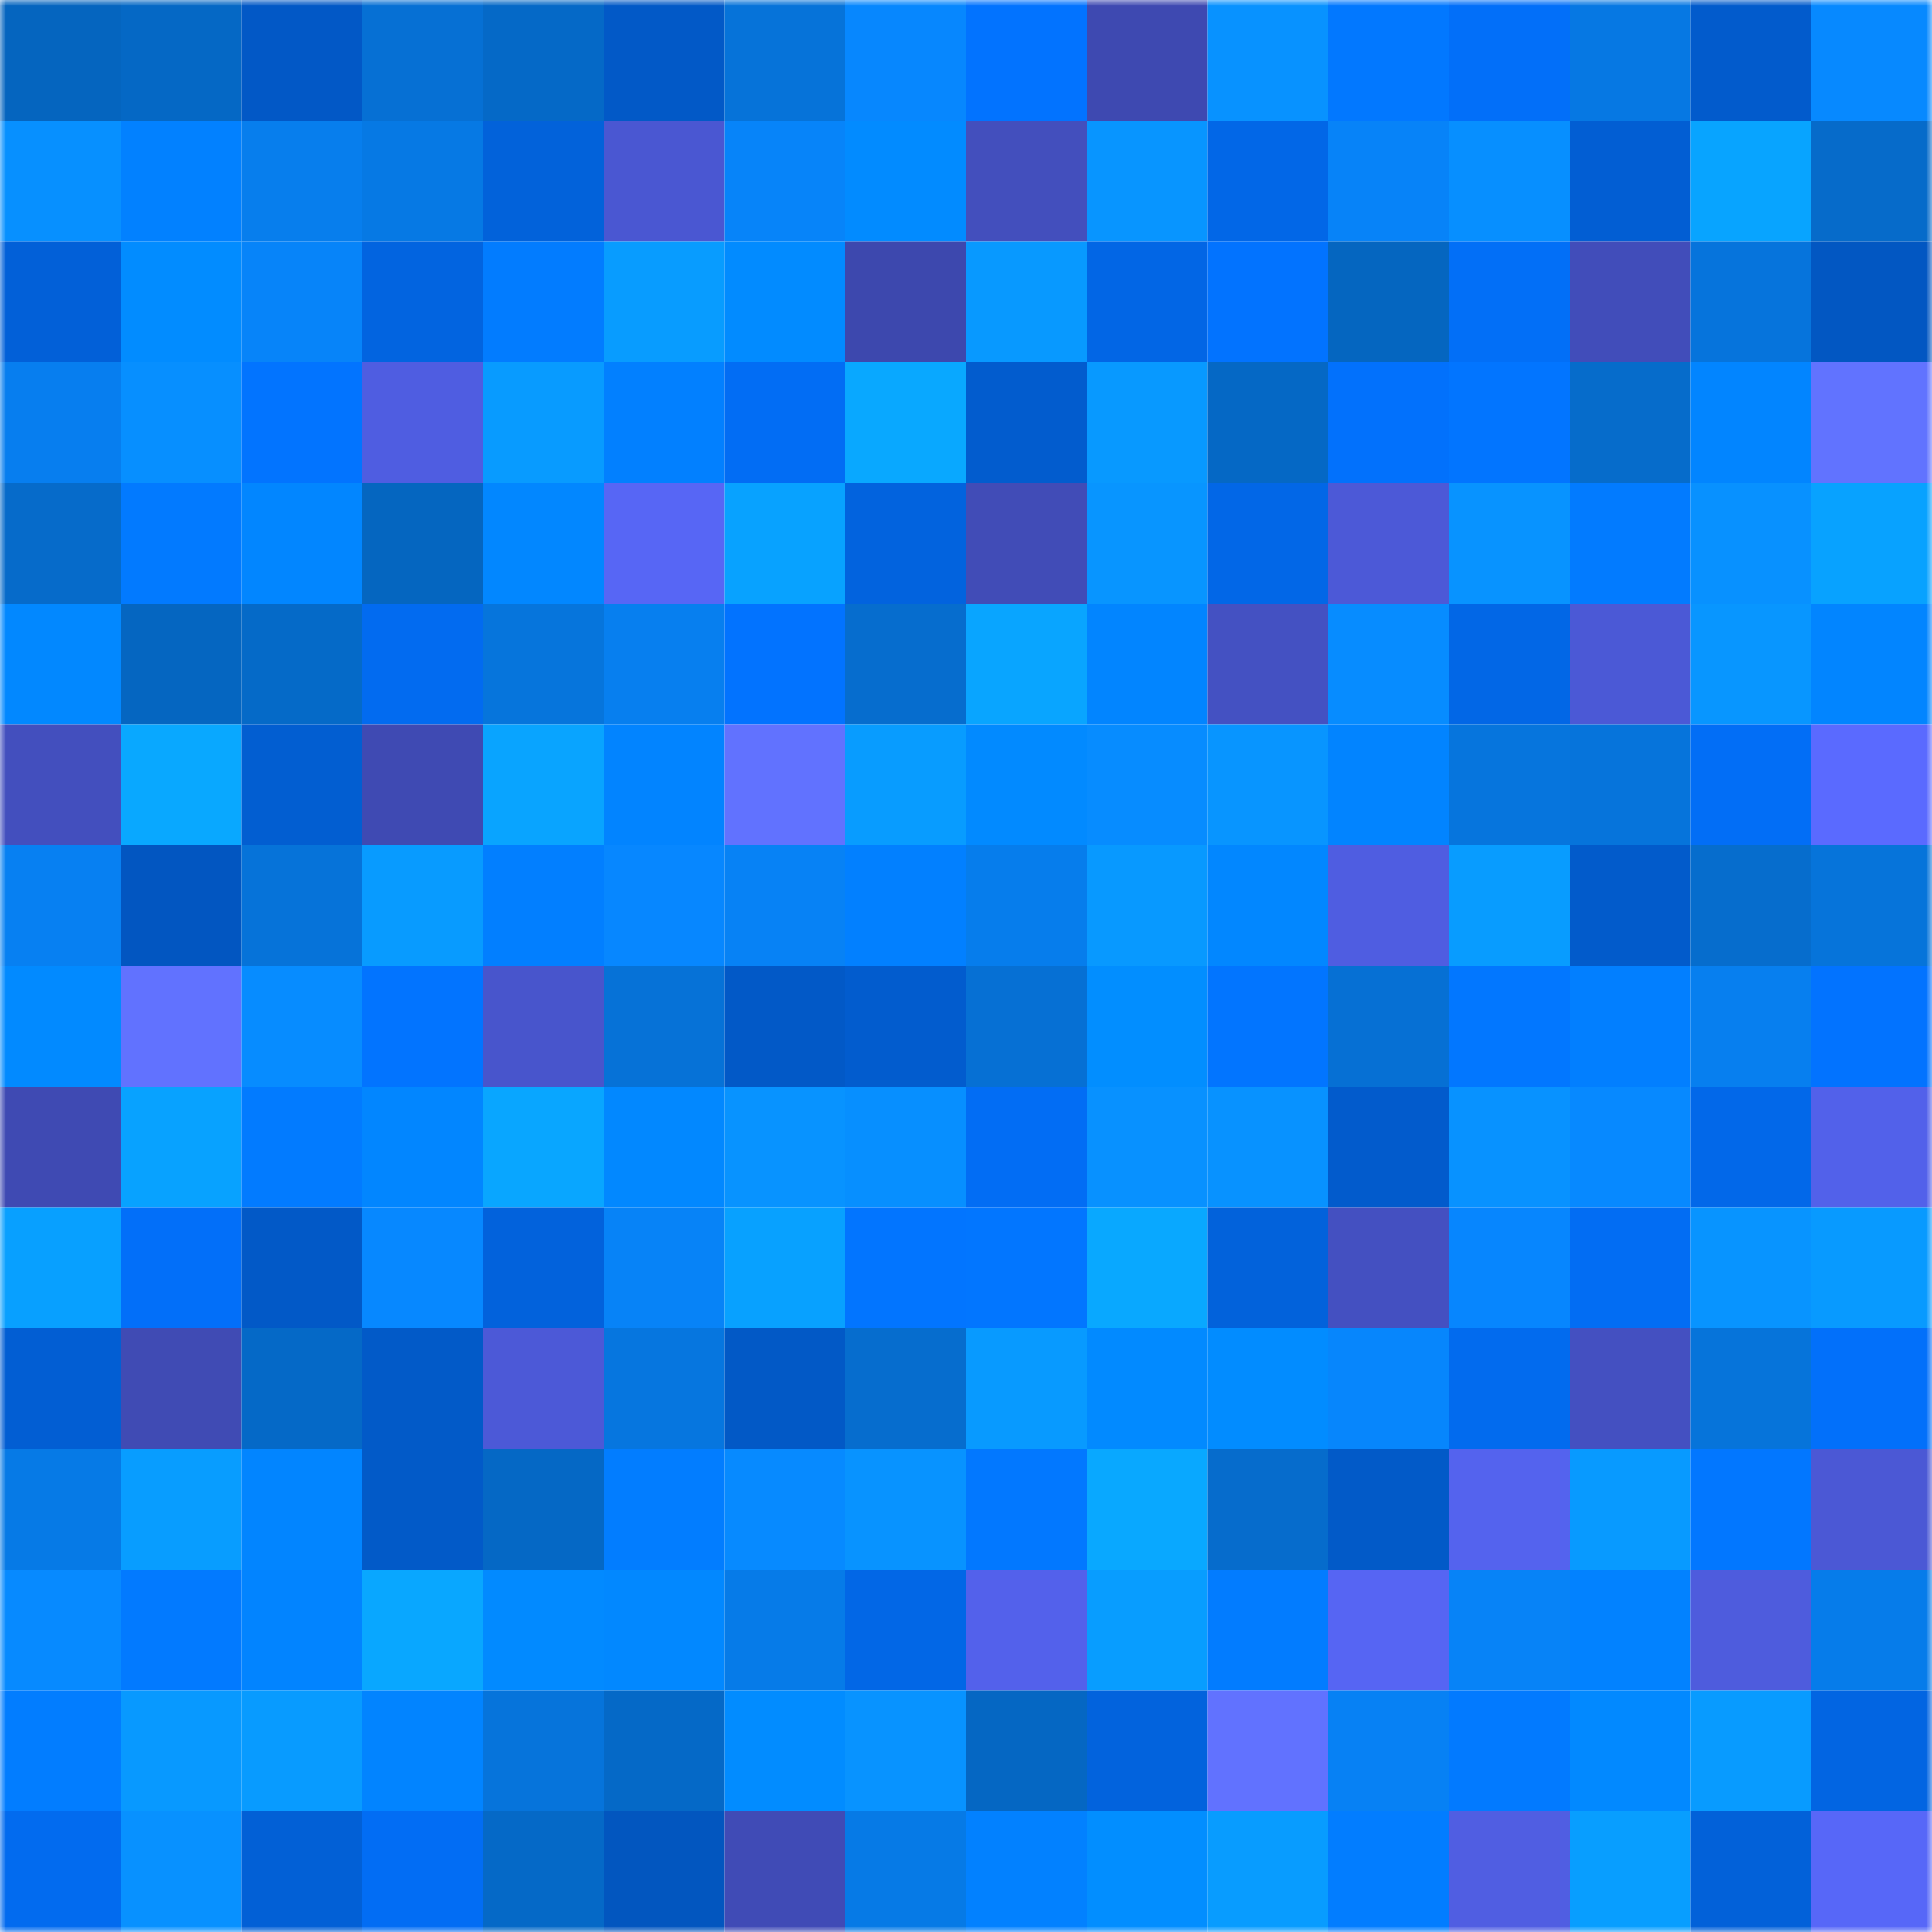 <svg viewBox="0 0 160 160" fill="none" role="img" xmlns="http://www.w3.org/2000/svg" width="240" height="240" name="ens%2Ctoolsofrug.eth"><mask id="745268191" mask-type="alpha" maskUnits="userSpaceOnUse" x="0" y="0" width="160" height="160"><rect width="160" height="160" fill="#FFFFFF"></rect></mask><g mask="url(#745268191)"><rect x="0" y="0" width="10" height="10" fill="#0565bf"></rect><rect x="10" y="0" width="10" height="10" fill="#0568c5"></rect><rect x="20" y="0" width="10" height="10" fill="#0258c6"></rect><rect x="30" y="0" width="10" height="10" fill="#0670d4"></rect><rect x="40" y="0" width="10" height="10" fill="#0569c7"></rect><rect x="50" y="0" width="10" height="10" fill="#0259c7"></rect><rect x="60" y="0" width="10" height="10" fill="#0673d9"></rect><rect x="70" y="0" width="10" height="10" fill="#0787fe"></rect><rect x="80" y="0" width="10" height="10" fill="#0273ff"></rect><rect x="90" y="0" width="10" height="10" fill="#3e49b1"></rect><rect x="100" y="0" width="10" height="10" fill="#0892ff"></rect><rect x="110" y="0" width="10" height="10" fill="#0278ff"></rect><rect x="120" y="0" width="10" height="10" fill="#026ff9"></rect><rect x="130" y="0" width="10" height="10" fill="#0678e3"></rect><rect x="140" y="0" width="10" height="10" fill="#025bcc"></rect><rect x="150" y="0" width="10" height="10" fill="#0789ff"></rect><rect x="0" y="10" width="10" height="10" fill="#0790ff"></rect><rect x="10" y="10" width="10" height="10" fill="#0281ff"></rect><rect x="20" y="10" width="10" height="10" fill="#077eed"></rect><rect x="30" y="10" width="10" height="10" fill="#0679e4"></rect><rect x="40" y="10" width="10" height="10" fill="#0262da"></rect><rect x="50" y="10" width="10" height="10" fill="#4a57d2"></rect><rect x="60" y="10" width="10" height="10" fill="#0784f9"></rect><rect x="70" y="10" width="10" height="10" fill="#028bff"></rect><rect x="80" y="10" width="10" height="10" fill="#434fbd"></rect><rect x="90" y="10" width="10" height="10" fill="#0895ff"></rect><rect x="100" y="10" width="10" height="10" fill="#0267e7"></rect><rect x="110" y="10" width="10" height="10" fill="#0783f8"></rect><rect x="120" y="10" width="10" height="10" fill="#078fff"></rect><rect x="130" y="10" width="10" height="10" fill="#025ed3"></rect><rect x="140" y="10" width="10" height="10" fill="#08a4ff"></rect><rect x="150" y="10" width="10" height="10" fill="#066bca"></rect><rect x="0" y="20" width="10" height="10" fill="#0260d8"></rect><rect x="10" y="20" width="10" height="10" fill="#028cff"></rect><rect x="20" y="20" width="10" height="10" fill="#0784f9"></rect><rect x="30" y="20" width="10" height="10" fill="#0264e0"></rect><rect x="40" y="20" width="10" height="10" fill="#027cff"></rect><rect x="50" y="20" width="10" height="10" fill="#089cff"></rect><rect x="60" y="20" width="10" height="10" fill="#028bff"></rect><rect x="70" y="20" width="10" height="10" fill="#3d48ae"></rect><rect x="80" y="20" width="10" height="10" fill="#0899ff"></rect><rect x="90" y="20" width="10" height="10" fill="#0266e5"></rect><rect x="100" y="20" width="10" height="10" fill="#0273ff"></rect><rect x="110" y="20" width="10" height="10" fill="#0566c0"></rect><rect x="120" y="20" width="10" height="10" fill="#026ff7"></rect><rect x="130" y="20" width="10" height="10" fill="#414dba"></rect><rect x="140" y="20" width="10" height="10" fill="#0674dc"></rect><rect x="150" y="20" width="10" height="10" fill="#0257c2"></rect><rect x="0" y="30" width="10" height="10" fill="#077eef"></rect><rect x="10" y="30" width="10" height="10" fill="#078fff"></rect><rect x="20" y="30" width="10" height="10" fill="#0274ff"></rect><rect x="30" y="30" width="10" height="10" fill="#4f5de1"></rect><rect x="40" y="30" width="10" height="10" fill="#089bff"></rect><rect x="50" y="30" width="10" height="10" fill="#0280ff"></rect><rect x="60" y="30" width="10" height="10" fill="#026df4"></rect><rect x="70" y="30" width="10" height="10" fill="#09a8ff"></rect><rect x="80" y="30" width="10" height="10" fill="#025cce"></rect><rect x="90" y="30" width="10" height="10" fill="#0899ff"></rect><rect x="100" y="30" width="10" height="10" fill="#0568c5"></rect><rect x="110" y="30" width="10" height="10" fill="#0271fc"></rect><rect x="120" y="30" width="10" height="10" fill="#0275ff"></rect><rect x="130" y="30" width="10" height="10" fill="#066ccb"></rect><rect x="140" y="30" width="10" height="10" fill="#0285ff"></rect><rect x="150" y="30" width="10" height="10" fill="#6173ff"></rect><rect x="0" y="40" width="10" height="10" fill="#066bca"></rect><rect x="10" y="40" width="10" height="10" fill="#027aff"></rect><rect x="20" y="40" width="10" height="10" fill="#0286ff"></rect><rect x="30" y="40" width="10" height="10" fill="#0566c0"></rect><rect x="40" y="40" width="10" height="10" fill="#0287ff"></rect><rect x="50" y="40" width="10" height="10" fill="#5766f5"></rect><rect x="60" y="40" width="10" height="10" fill="#08a2ff"></rect><rect x="70" y="40" width="10" height="10" fill="#0263de"></rect><rect x="80" y="40" width="10" height="10" fill="#414cb7"></rect><rect x="90" y="40" width="10" height="10" fill="#0895ff"></rect><rect x="100" y="40" width="10" height="10" fill="#0267e7"></rect><rect x="110" y="40" width="10" height="10" fill="#4c59d7"></rect><rect x="120" y="40" width="10" height="10" fill="#0893ff"></rect><rect x="130" y="40" width="10" height="10" fill="#027bff"></rect><rect x="140" y="40" width="10" height="10" fill="#0891ff"></rect><rect x="150" y="40" width="10" height="10" fill="#08a2ff"></rect><rect x="0" y="50" width="10" height="10" fill="#0288ff"></rect><rect x="10" y="50" width="10" height="10" fill="#0566c1"></rect><rect x="20" y="50" width="10" height="10" fill="#056ac8"></rect><rect x="30" y="50" width="10" height="10" fill="#026bf0"></rect><rect x="40" y="50" width="10" height="10" fill="#0675dc"></rect><rect x="50" y="50" width="10" height="10" fill="#077fef"></rect><rect x="60" y="50" width="10" height="10" fill="#0273ff"></rect><rect x="70" y="50" width="10" height="10" fill="#066dce"></rect><rect x="80" y="50" width="10" height="10" fill="#09a5ff"></rect><rect x="90" y="50" width="10" height="10" fill="#0285ff"></rect><rect x="100" y="50" width="10" height="10" fill="#4451c2"></rect><rect x="110" y="50" width="10" height="10" fill="#078cff"></rect><rect x="120" y="50" width="10" height="10" fill="#0267e6"></rect><rect x="130" y="50" width="10" height="10" fill="#4b59d6"></rect><rect x="140" y="50" width="10" height="10" fill="#0896ff"></rect><rect x="150" y="50" width="10" height="10" fill="#0285ff"></rect><rect x="0" y="60" width="10" height="10" fill="#434fbe"></rect><rect x="10" y="60" width="10" height="10" fill="#09a8ff"></rect><rect x="20" y="60" width="10" height="10" fill="#025ed1"></rect><rect x="30" y="60" width="10" height="10" fill="#3f4ab3"></rect><rect x="40" y="60" width="10" height="10" fill="#09a4ff"></rect><rect x="50" y="60" width="10" height="10" fill="#0284ff"></rect><rect x="60" y="60" width="10" height="10" fill="#6172ff"></rect><rect x="70" y="60" width="10" height="10" fill="#089cff"></rect><rect x="80" y="60" width="10" height="10" fill="#028aff"></rect><rect x="90" y="60" width="10" height="10" fill="#078cff"></rect><rect x="100" y="60" width="10" height="10" fill="#0895ff"></rect><rect x="110" y="60" width="10" height="10" fill="#0284ff"></rect><rect x="120" y="60" width="10" height="10" fill="#0675dd"></rect><rect x="130" y="60" width="10" height="10" fill="#0674db"></rect><rect x="140" y="60" width="10" height="10" fill="#026ef6"></rect><rect x="150" y="60" width="10" height="10" fill="#5a6aff"></rect><rect x="0" y="70" width="10" height="10" fill="#0780f2"></rect><rect x="10" y="70" width="10" height="10" fill="#0256c1"></rect><rect x="20" y="70" width="10" height="10" fill="#0673d9"></rect><rect x="30" y="70" width="10" height="10" fill="#089bff"></rect><rect x="40" y="70" width="10" height="10" fill="#027fff"></rect><rect x="50" y="70" width="10" height="10" fill="#0787ff"></rect><rect x="60" y="70" width="10" height="10" fill="#0782f5"></rect><rect x="70" y="70" width="10" height="10" fill="#0280ff"></rect><rect x="80" y="70" width="10" height="10" fill="#067dec"></rect><rect x="90" y="70" width="10" height="10" fill="#0899ff"></rect><rect x="100" y="70" width="10" height="10" fill="#0287ff"></rect><rect x="110" y="70" width="10" height="10" fill="#4f5de1"></rect><rect x="120" y="70" width="10" height="10" fill="#089cff"></rect><rect x="130" y="70" width="10" height="10" fill="#025bcb"></rect><rect x="140" y="70" width="10" height="10" fill="#066dcd"></rect><rect x="150" y="70" width="10" height="10" fill="#0674da"></rect><rect x="0" y="80" width="10" height="10" fill="#028aff"></rect><rect x="10" y="80" width="10" height="10" fill="#6172ff"></rect><rect x="20" y="80" width="10" height="10" fill="#078cff"></rect><rect x="30" y="80" width="10" height="10" fill="#0274ff"></rect><rect x="40" y="80" width="10" height="10" fill="#4855cc"></rect><rect x="50" y="80" width="10" height="10" fill="#0672d7"></rect><rect x="60" y="80" width="10" height="10" fill="#0259c7"></rect><rect x="70" y="80" width="10" height="10" fill="#025cce"></rect><rect x="80" y="80" width="10" height="10" fill="#0670d4"></rect><rect x="90" y="80" width="10" height="10" fill="#028eff"></rect><rect x="100" y="80" width="10" height="10" fill="#0275ff"></rect><rect x="110" y="80" width="10" height="10" fill="#0670d4"></rect><rect x="120" y="80" width="10" height="10" fill="#0277ff"></rect><rect x="130" y="80" width="10" height="10" fill="#027fff"></rect><rect x="140" y="80" width="10" height="10" fill="#077fef"></rect><rect x="150" y="80" width="10" height="10" fill="#0273ff"></rect><rect x="0" y="90" width="10" height="10" fill="#3f4ab3"></rect><rect x="10" y="90" width="10" height="10" fill="#08a2ff"></rect><rect x="20" y="90" width="10" height="10" fill="#027bff"></rect><rect x="30" y="90" width="10" height="10" fill="#0286ff"></rect><rect x="40" y="90" width="10" height="10" fill="#09a6ff"></rect><rect x="50" y="90" width="10" height="10" fill="#0288ff"></rect><rect x="60" y="90" width="10" height="10" fill="#0893ff"></rect><rect x="70" y="90" width="10" height="10" fill="#078fff"></rect><rect x="80" y="90" width="10" height="10" fill="#026df4"></rect><rect x="90" y="90" width="10" height="10" fill="#0891ff"></rect><rect x="100" y="90" width="10" height="10" fill="#0892ff"></rect><rect x="110" y="90" width="10" height="10" fill="#025bcc"></rect><rect x="120" y="90" width="10" height="10" fill="#0892ff"></rect><rect x="130" y="90" width="10" height="10" fill="#0789ff"></rect><rect x="140" y="90" width="10" height="10" fill="#0268e9"></rect><rect x="150" y="90" width="10" height="10" fill="#5261ea"></rect><rect x="0" y="100" width="10" height="10" fill="#08a0ff"></rect><rect x="10" y="100" width="10" height="10" fill="#026ff9"></rect><rect x="20" y="100" width="10" height="10" fill="#0259c7"></rect><rect x="30" y="100" width="10" height="10" fill="#0788ff"></rect><rect x="40" y="100" width="10" height="10" fill="#0262dc"></rect><rect x="50" y="100" width="10" height="10" fill="#0783f7"></rect><rect x="60" y="100" width="10" height="10" fill="#08a1ff"></rect><rect x="70" y="100" width="10" height="10" fill="#0275ff"></rect><rect x="80" y="100" width="10" height="10" fill="#0276ff"></rect><rect x="90" y="100" width="10" height="10" fill="#09a8ff"></rect><rect x="100" y="100" width="10" height="10" fill="#0262db"></rect><rect x="110" y="100" width="10" height="10" fill="#4450c1"></rect><rect x="120" y="100" width="10" height="10" fill="#0786fe"></rect><rect x="130" y="100" width="10" height="10" fill="#026df3"></rect><rect x="140" y="100" width="10" height="10" fill="#0894ff"></rect><rect x="150" y="100" width="10" height="10" fill="#089aff"></rect><rect x="0" y="110" width="10" height="10" fill="#025ed3"></rect><rect x="10" y="110" width="10" height="10" fill="#404bb4"></rect><rect x="20" y="110" width="10" height="10" fill="#0569c7"></rect><rect x="30" y="110" width="10" height="10" fill="#025ac8"></rect><rect x="40" y="110" width="10" height="10" fill="#4c59d7"></rect><rect x="50" y="110" width="10" height="10" fill="#0676df"></rect><rect x="60" y="110" width="10" height="10" fill="#0259c6"></rect><rect x="70" y="110" width="10" height="10" fill="#066dce"></rect><rect x="80" y="110" width="10" height="10" fill="#089aff"></rect><rect x="90" y="110" width="10" height="10" fill="#028aff"></rect><rect x="100" y="110" width="10" height="10" fill="#028cff"></rect><rect x="110" y="110" width="10" height="10" fill="#0786fc"></rect><rect x="120" y="110" width="10" height="10" fill="#026bee"></rect><rect x="130" y="110" width="10" height="10" fill="#4450c1"></rect><rect x="140" y="110" width="10" height="10" fill="#0674da"></rect><rect x="150" y="110" width="10" height="10" fill="#0270fa"></rect><rect x="0" y="120" width="10" height="10" fill="#067ae6"></rect><rect x="10" y="120" width="10" height="10" fill="#089dff"></rect><rect x="20" y="120" width="10" height="10" fill="#0285ff"></rect><rect x="30" y="120" width="10" height="10" fill="#025ac8"></rect><rect x="40" y="120" width="10" height="10" fill="#0568c5"></rect><rect x="50" y="120" width="10" height="10" fill="#027dff"></rect><rect x="60" y="120" width="10" height="10" fill="#078aff"></rect><rect x="70" y="120" width="10" height="10" fill="#0893ff"></rect><rect x="80" y="120" width="10" height="10" fill="#0278ff"></rect><rect x="90" y="120" width="10" height="10" fill="#09a8ff"></rect><rect x="100" y="120" width="10" height="10" fill="#066ccc"></rect><rect x="110" y="120" width="10" height="10" fill="#025ac8"></rect><rect x="120" y="120" width="10" height="10" fill="#5463ee"></rect><rect x="130" y="120" width="10" height="10" fill="#089aff"></rect><rect x="140" y="120" width="10" height="10" fill="#0277ff"></rect><rect x="150" y="120" width="10" height="10" fill="#4b58d5"></rect><rect x="0" y="130" width="10" height="10" fill="#078aff"></rect><rect x="10" y="130" width="10" height="10" fill="#027aff"></rect><rect x="20" y="130" width="10" height="10" fill="#0284ff"></rect><rect x="30" y="130" width="10" height="10" fill="#09a7ff"></rect><rect x="40" y="130" width="10" height="10" fill="#028aff"></rect><rect x="50" y="130" width="10" height="10" fill="#0288ff"></rect><rect x="60" y="130" width="10" height="10" fill="#067be8"></rect><rect x="70" y="130" width="10" height="10" fill="#0267e6"></rect><rect x="80" y="130" width="10" height="10" fill="#5361eb"></rect><rect x="90" y="130" width="10" height="10" fill="#089dff"></rect><rect x="100" y="130" width="10" height="10" fill="#027cff"></rect><rect x="110" y="130" width="10" height="10" fill="#5665f3"></rect><rect x="120" y="130" width="10" height="10" fill="#0783f7"></rect><rect x="130" y="130" width="10" height="10" fill="#0282ff"></rect><rect x="140" y="130" width="10" height="10" fill="#4e5cdd"></rect><rect x="150" y="130" width="10" height="10" fill="#067cea"></rect><rect x="0" y="140" width="10" height="10" fill="#027dff"></rect><rect x="10" y="140" width="10" height="10" fill="#0899ff"></rect><rect x="20" y="140" width="10" height="10" fill="#089bff"></rect><rect x="30" y="140" width="10" height="10" fill="#0284ff"></rect><rect x="40" y="140" width="10" height="10" fill="#0674db"></rect><rect x="50" y="140" width="10" height="10" fill="#0569c7"></rect><rect x="60" y="140" width="10" height="10" fill="#028cff"></rect><rect x="70" y="140" width="10" height="10" fill="#0893ff"></rect><rect x="80" y="140" width="10" height="10" fill="#0567c3"></rect><rect x="90" y="140" width="10" height="10" fill="#0263dd"></rect><rect x="100" y="140" width="10" height="10" fill="#6172ff"></rect><rect x="110" y="140" width="10" height="10" fill="#0781f4"></rect><rect x="120" y="140" width="10" height="10" fill="#027aff"></rect><rect x="130" y="140" width="10" height="10" fill="#0289ff"></rect><rect x="140" y="140" width="10" height="10" fill="#089bff"></rect><rect x="150" y="140" width="10" height="10" fill="#0265e2"></rect><rect x="0" y="150" width="10" height="10" fill="#026bef"></rect><rect x="10" y="150" width="10" height="10" fill="#0891ff"></rect><rect x="20" y="150" width="10" height="10" fill="#0260d6"></rect><rect x="30" y="150" width="10" height="10" fill="#026df4"></rect><rect x="40" y="150" width="10" height="10" fill="#0569c7"></rect><rect x="50" y="150" width="10" height="10" fill="#0256bf"></rect><rect x="60" y="150" width="10" height="10" fill="#404bb6"></rect><rect x="70" y="150" width="10" height="10" fill="#067ae6"></rect><rect x="80" y="150" width="10" height="10" fill="#0281ff"></rect><rect x="90" y="150" width="10" height="10" fill="#028eff"></rect><rect x="100" y="150" width="10" height="10" fill="#089cff"></rect><rect x="110" y="150" width="10" height="10" fill="#027dff"></rect><rect x="120" y="150" width="10" height="10" fill="#505ee2"></rect><rect x="130" y="150" width="10" height="10" fill="#089eff"></rect><rect x="140" y="150" width="10" height="10" fill="#0261d9"></rect><rect x="150" y="150" width="10" height="10" fill="#5767f8"></rect></g></svg>